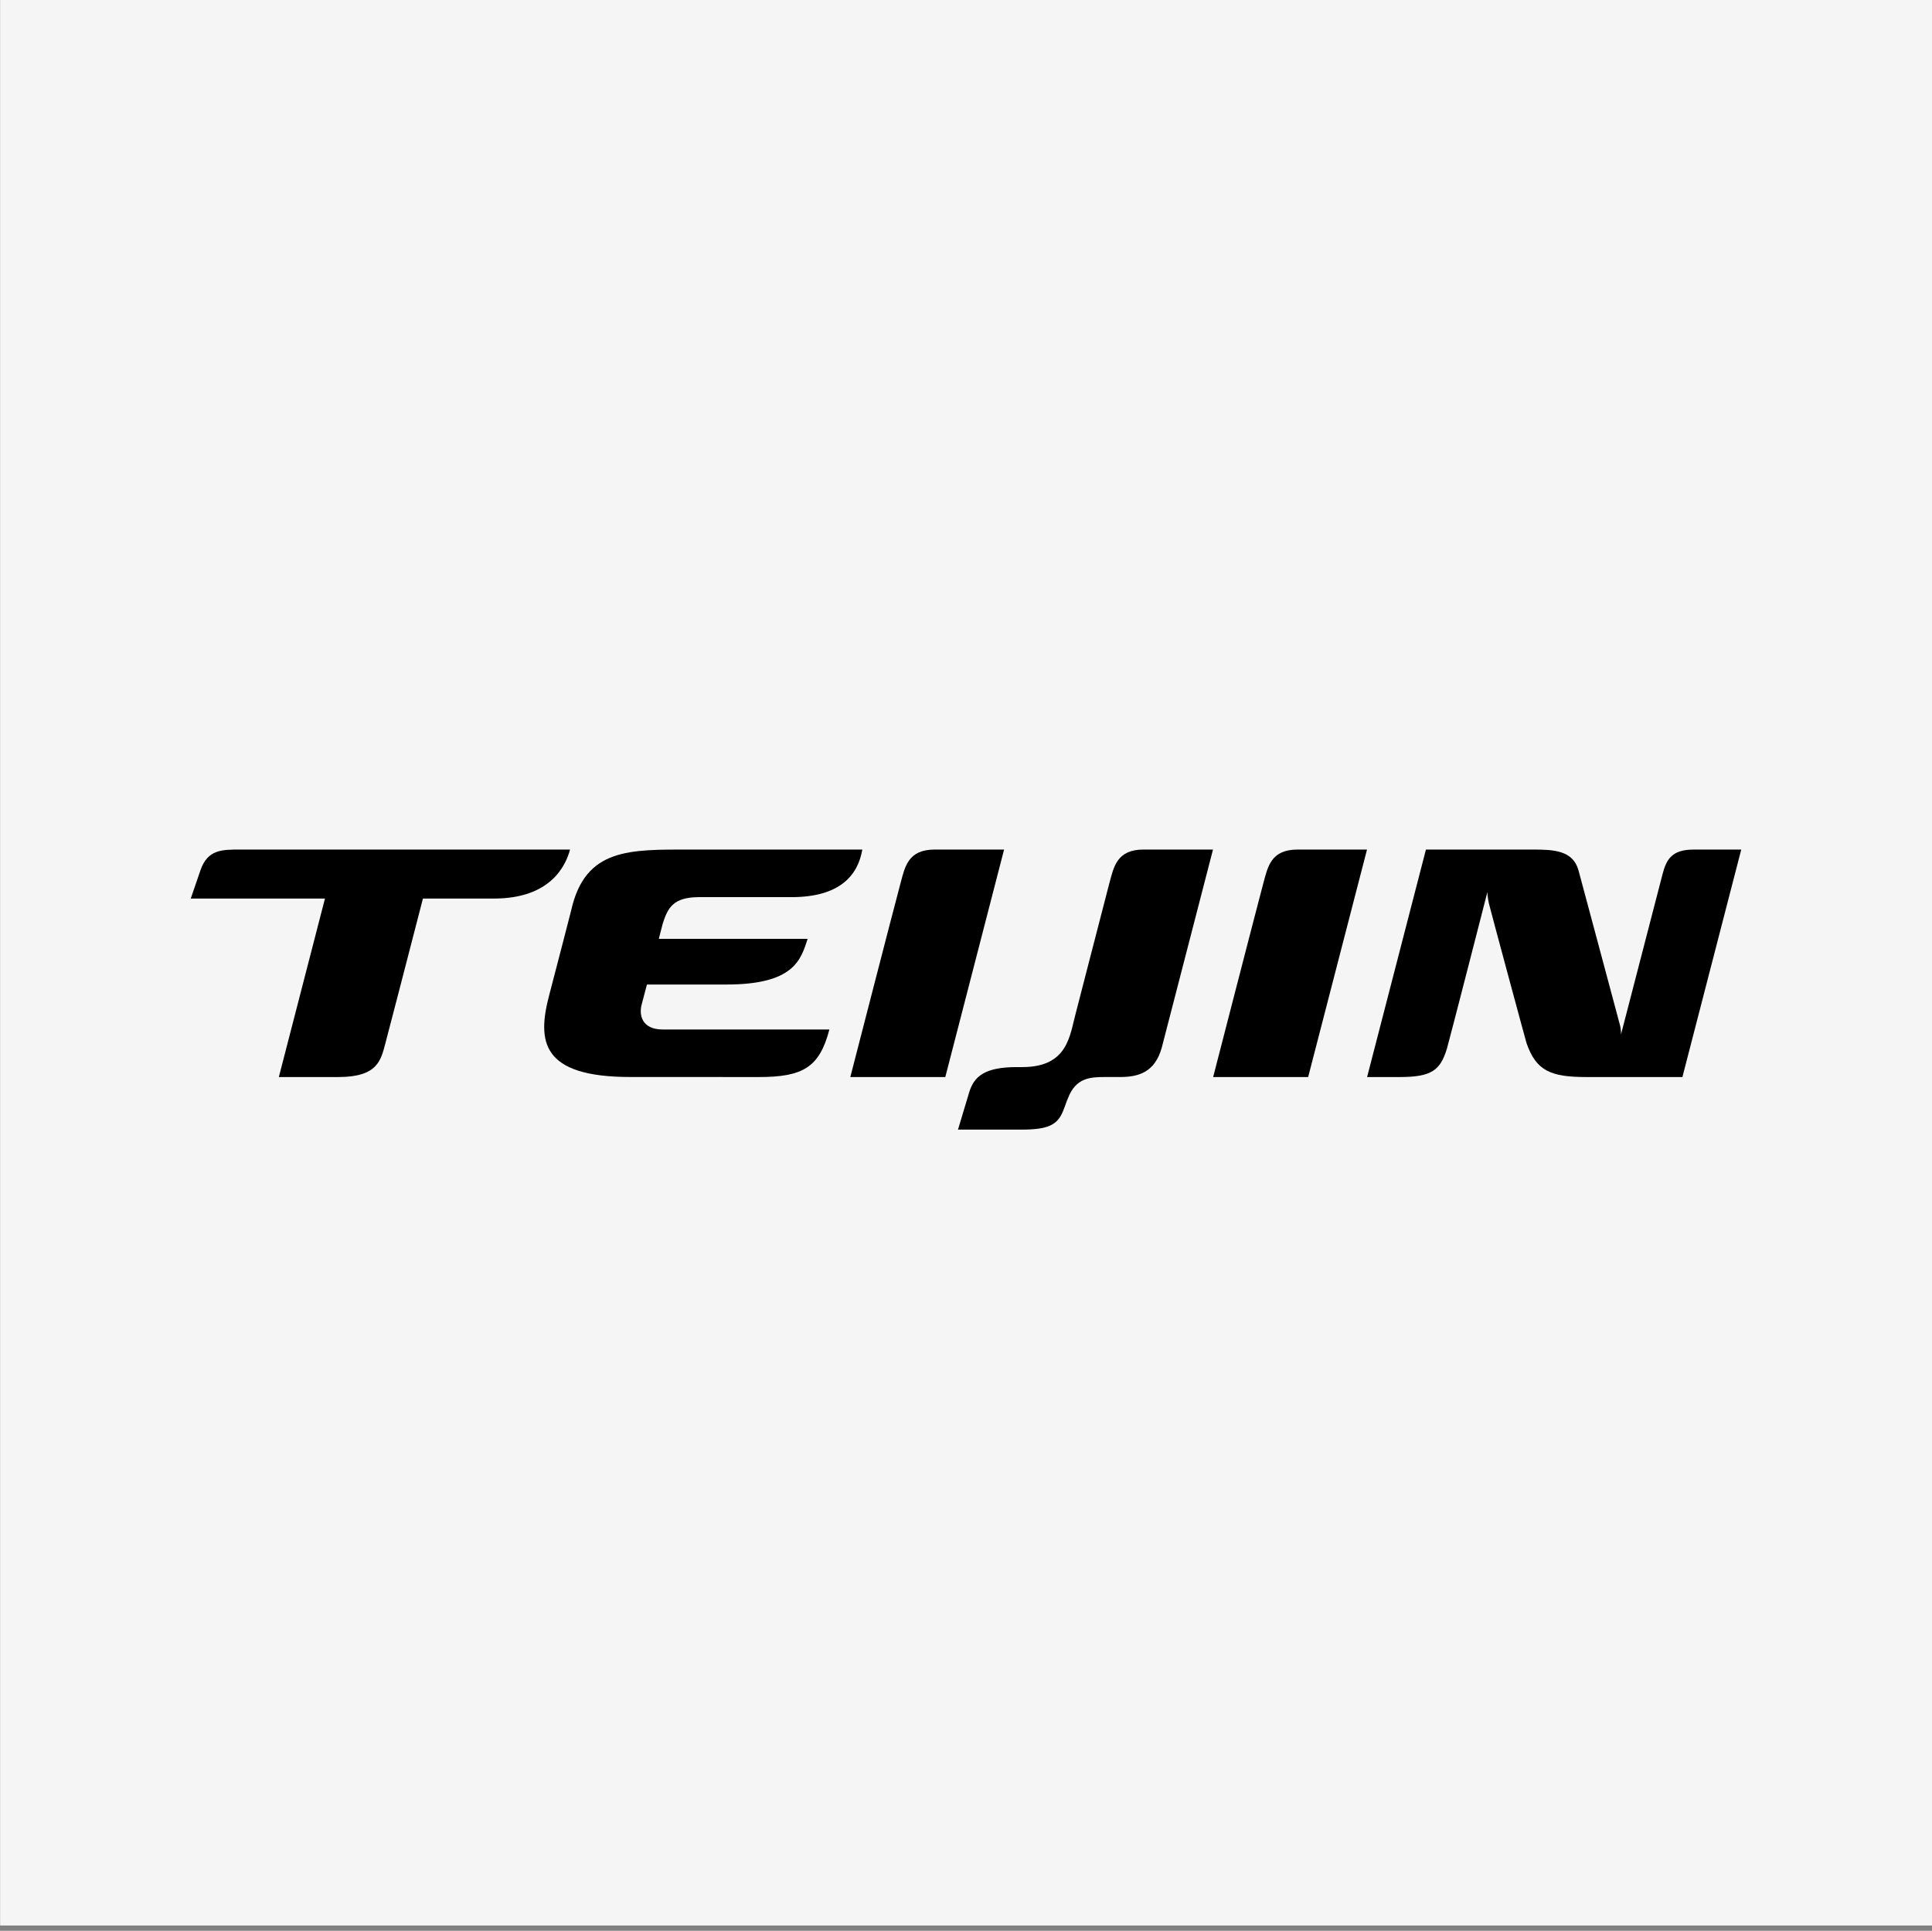 <?xml version="1.0" encoding="UTF-8"?>
<svg xmlns="http://www.w3.org/2000/svg" id="uuid-85fc9c00-4eae-4aa1-9d2d-92f14ed782a0" data-name="uuid-894b73bf-6a58-4d67-b3c5-5562caa67d3e" viewBox="0 0 399.5 399.3">
  <rect x="0" y="0" width="399.5" height="399.3" fill="#808080" stroke="none"/>
  <defs>
    <style>
      .uuid-2b640c96-7a28-44f6-988e-d6995b1cbd27 {
        fill: #f5f5f5;
      }
    </style>
  </defs>
  <rect class="uuid-2b640c96-7a28-44f6-988e-d6995b1cbd27" x=".023" y="-1.098" width="399.5" height="399.3"></rect>
  <g id="uuid-423d6f6a-bf58-44c4-893d-a5f47f880f80" data-name="layer1">
    <g id="uuid-b2abe211-3091-4e9d-9ae9-41c8426ef463" data-name="g3709">
      <g id="uuid-5eb20e47-3352-4559-9396-185207aad172" data-name="g3288">
        <path id="uuid-78f25e86-4ab7-476a-9951-d3f09ed8c7b8" data-name="path3290" d="m193.299,175.692c-5.546,0-6.174,3.547-7.1,7.007-1.243,4.599-10.368,40.038-10.368,40.038h19.64l12.154-47.045"></path>
      </g>
      <g id="uuid-8e29f892-c749-4325-bc4d-7ba036f34fef" data-name="g3292">
        <path id="uuid-effe6c41-957f-48a2-8bd5-d6a358a08168" data-name="path3294" d="m261.221,182.699c-1.232,4.599-10.365,40.038-10.365,40.038h19.645l12.17-47.045h-14.339c-5.546-0-6.174,3.547-7.111,7.007"></path>
      </g>
      <g id="uuid-7582a034-3109-40e6-a130-cdf2caf0937b" data-name="g3296">
        <path id="uuid-3f239bb8-575b-4894-a3a8-771b5b3f7f04" data-name="path3298" d="m350.148,175.7c-4.537,0-5.599,2.142-6.374,5.107-.756,2.885-8.582,33.121-8.582,33.121,0,0,.043-.977-.253-2.068-1.554-5.785-7.494-28.054-8.54-31.876-1.144-4.133-5.136-4.293-9.474-4.293-.929 0-22.072.008-22.072.008l-12.164,47.037h6.765c6.688,0,8.385-1.474,9.737-5.865.444-1.456,8.377-32.413,8.377-32.413,0,0-.027.979.327,2.464.359,1.488,7.587,28.278,7.768,28.821,1.975,5.687,4.968,6.994,12.335,6.994h19.89l12.164-47.037"></path>
      </g>
      <g id="uuid-ed6c314a-850e-4da0-92c2-5f71f962c0e5" data-name="g3300">
        <path id="uuid-f2797432-a945-4903-94d9-cf2a37a3babb" data-name="path3302" d="m144.557,185.531h19.123c9.926,0,13.716-4.465,14.631-9.838h-35.538c-12.574,0-21.742-.349-24.653,12.526,0,0-2.656,10.371-4.556,17.577-2.507,9.524-1.701,16.933,16.76,16.933,3.79,0,23.714.008,26.561.008,9.178,0,12.564-2.004,14.615-9.833h-34.449c-4.508,0-4.891-3.212-4.378-5.125.381-1.416.753-2.914,1.102-4.175h16.425c14.102,0,15.4-5.2,16.805-9.447h-30.777c.213-.907.524-1.999.841-3.252,1.041-3.231,2.217-5.373,7.486-5.373"></path>
      </g>
      <g id="uuid-3a372630-8ebb-4760-a9ad-299d6d7f6273" data-name="g3304">
        <path id="uuid-309901b0-0be9-47f5-959f-a542e66554c2" data-name="path3306" d="m229.382,182.691c-.719,2.664-6.735,26.136-6.924,26.793-1.251,4.556-1.554,11.196-11.065,11.196h-1.107c-6.68,0-8.902,1.913-9.905,5.309l-2.289,7.622h13.104c5.384,0,7.417-.897,8.588-3.76.623-1.514.633-1.799,1.07-2.778,1.621-4.215,4.599-4.343,7.821-4.343.224,0,2.605.005,2.834.005,3.845,0,7.286-.899,8.731-6.113.016-.069.037-.138.053-.21.005-.008.005-.029.011-.048l10.52-40.674h-14.336c-5.541 0-6.174,3.542-7.105,7.002"></path>
      </g>
      <g id="uuid-2edb5935-75d9-4fd7-b4e4-fec7925b2b87" data-name="g3308">
        <path id="uuid-6d7843ec-0a0e-4090-a171-8a8a454816ae" data-name="path3310" d="m117.876,175.692H49.776c-3.851,0-6.818-.053-8.322,4.271-1.413,4.08-2.007,5.86-2.007,5.86h27.751l-9.538,36.913h12.319c8.181,0,8.785-3.542,9.719-7.004.801-2.994,4.955-19.057,7.755-29.909h14.695c11.813,0,14.86-6.919,15.728-10.131"></path>
      </g>
    </g>
  </g>
</svg>
